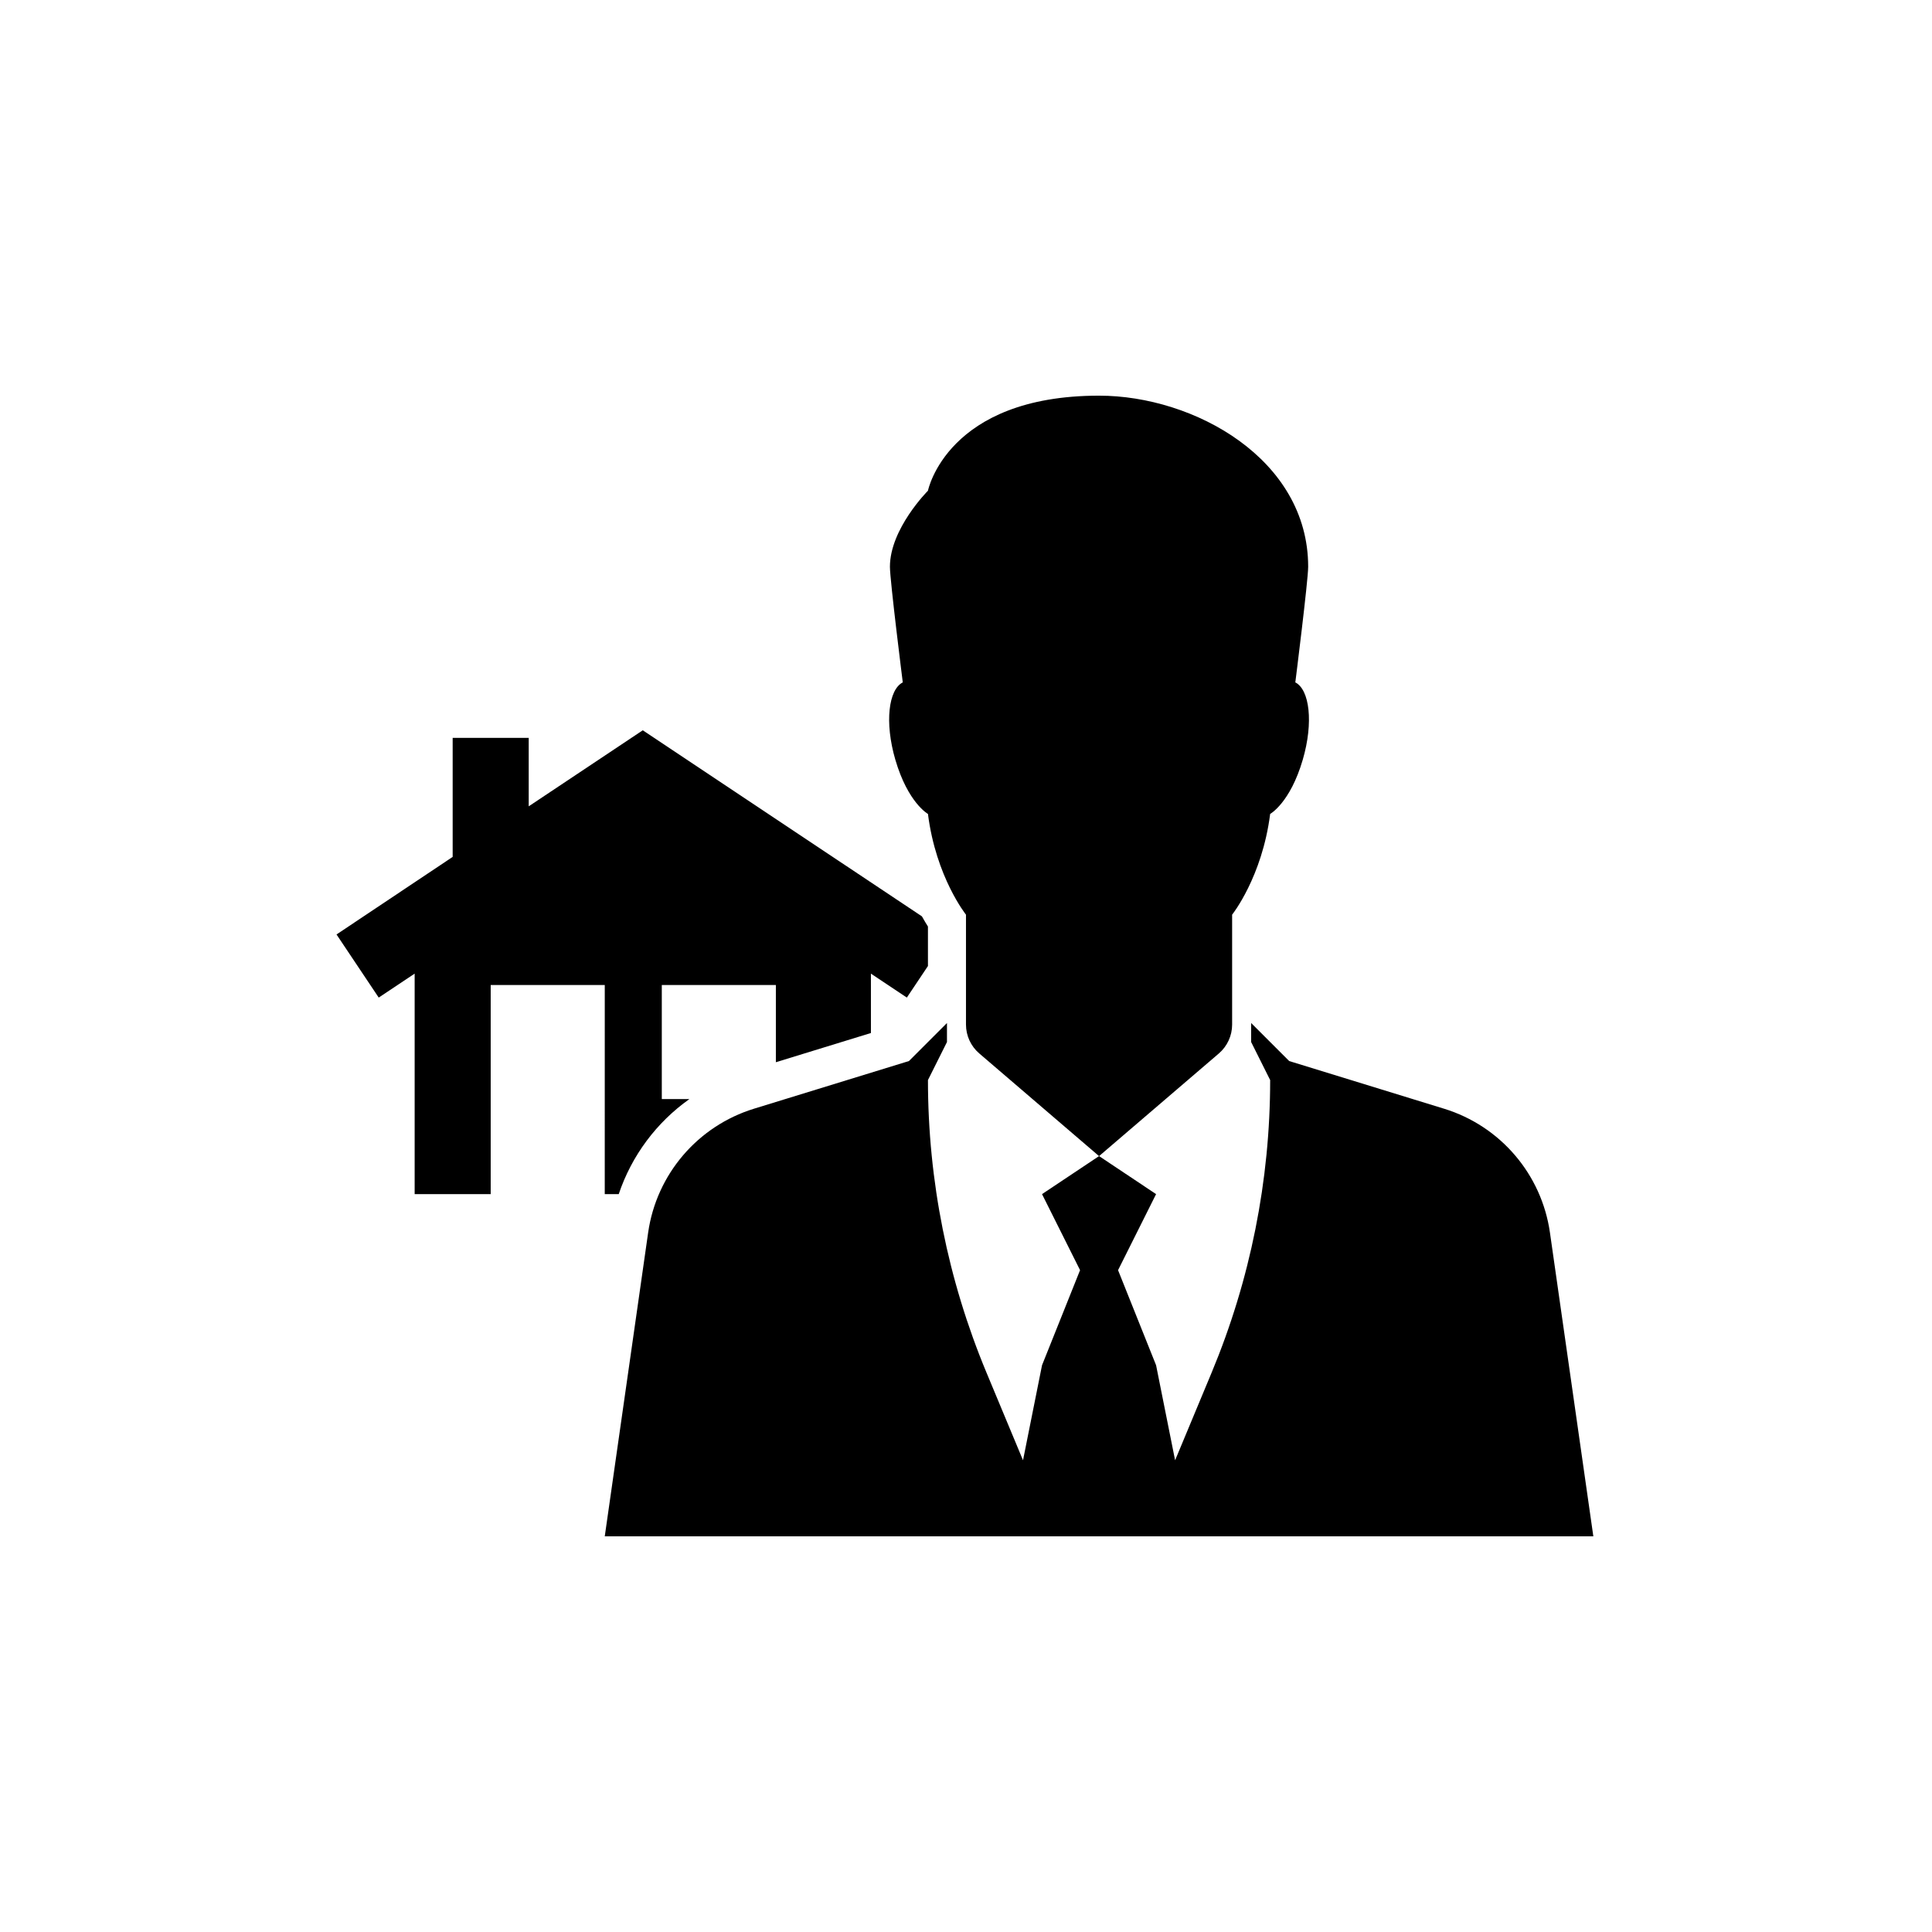<?xml version="1.0" encoding="UTF-8"?>
<!-- Uploaded to: SVG Repo, www.svgrepo.com, Generator: SVG Repo Mixer Tools -->
<svg fill="#000000" width="800px" height="800px" version="1.1" viewBox="144 144 512 512" xmlns="http://www.w3.org/2000/svg">
 <path d="m566.25 551.14h-261.98l11.496-80.492c2.207-15.445 13.133-28.234 28.047-32.828l41.066-12.633 10.078-10.078v5.039l-5.039 10.078c0 26.605 5.269 52.949 15.504 77.512l9.688 23.25 5.039-25.191 10.078-25.191-10.078-20.152 15.113-10.078 15.113 10.078-10.078 20.152 10.078 25.191 5.039 25.191 9.688-23.25c10.234-24.562 15.504-50.906 15.504-77.512l-5.039-10.078v-5.039l10.078 10.078 41.059 12.637c14.918 4.59 25.84 17.375 28.047 32.828zm-95.723-135.62v-29.125s7.949-9.926 10.078-26.695c0 0 5.297-2.906 8.645-14.383 2.891-9.906 1.785-18.566-1.977-20.477 0 0 3.406-27.031 3.406-30.641 0-28.551-30.23-45.344-55.418-45.344-40.305 0-45.344 25.191-45.344 25.191s-10.078 10.078-10.078 20.152c0 3.606 3.406 30.641 3.406 30.641-3.758 1.906-4.867 10.57-1.977 20.477 3.356 11.473 8.648 14.383 8.648 14.383 2.125 16.766 10.078 26.695 10.078 26.695v29.125c0 2.941 1.285 5.738 3.516 7.648l31.75 27.215 31.75-27.207c2.231-1.918 3.516-4.715 3.516-7.656zm-166.26 44.941h3.703c3.422-10.203 10.012-19.02 18.723-25.191h-7.309v-30.23h30.23v20.461l25.191-7.742-0.004-15.738 9.523 6.348 5.59-8.363v-10.465c-0.484-0.754-1.027-1.688-1.598-2.695l-73.973-49.312-30.23 20.152v-18.137h-20.152v31.539l-30.781 20.555 11.184 16.727 9.523-6.348v58.441h20.152v-55.422h30.23z"/>
</svg>